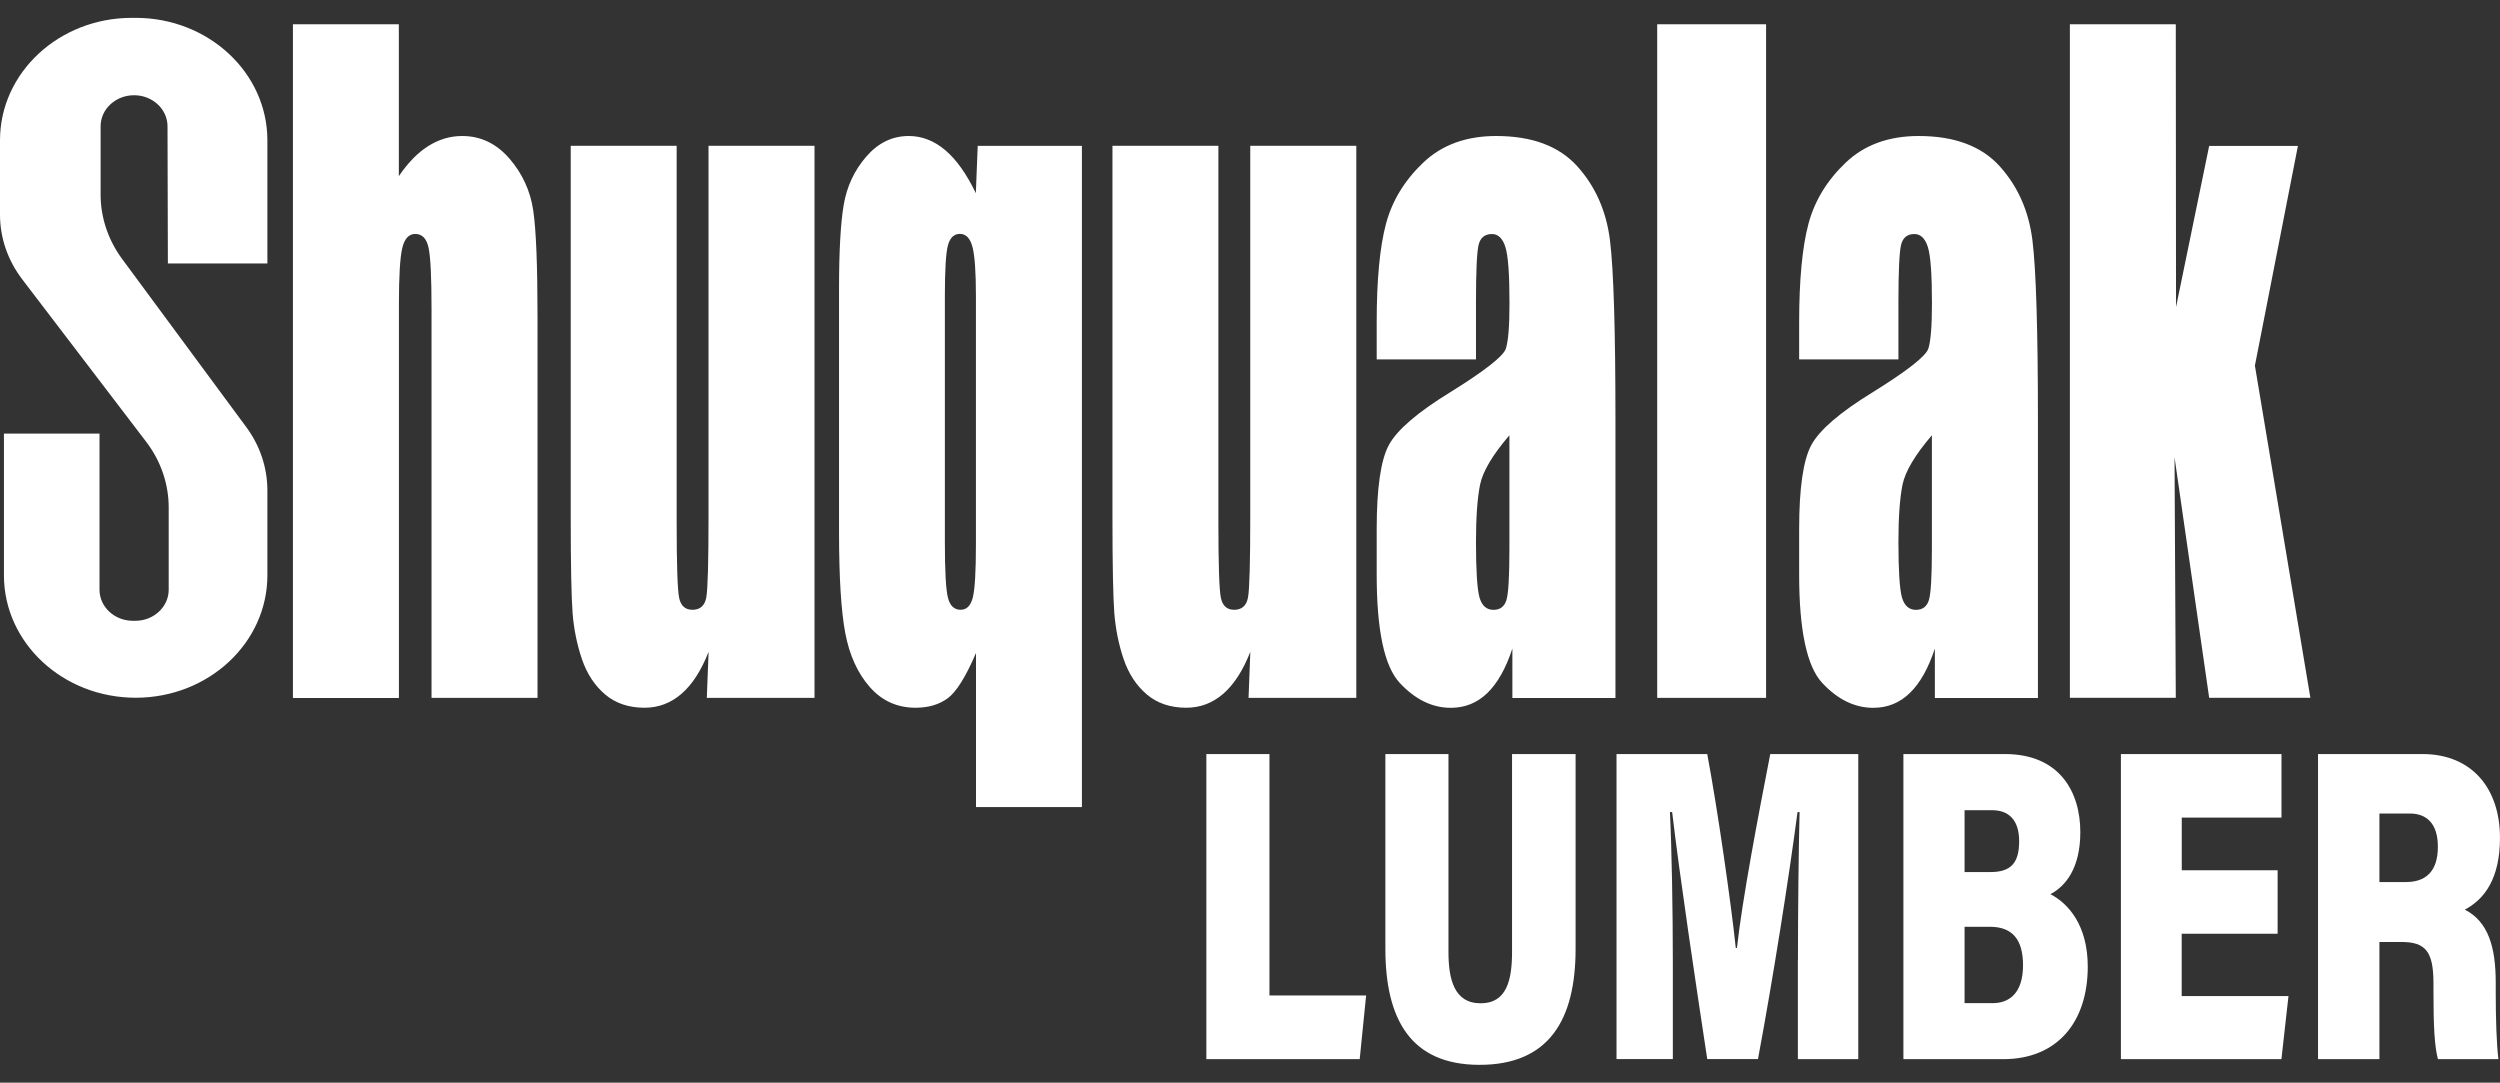 <svg width="127" height="55" viewBox="0 0 127 55" fill="none" xmlns="http://www.w3.org/2000/svg">
<rect x="0" y="0" width="127" height="55" fill="#333333" stroke="none"/>
<path d="M73.582 48.352C73.582 49.723 73.858 50.967 75.22 50.967C76.548 50.967 76.812 49.776 76.812 48.352V38.306H80.04V48.205C80.04 51.817 78.678 54.094 75.163 54.094C71.671 54.094 70.377 51.79 70.377 48.193V38.306H73.582V48.352ZM64.488 50.568H69.399L69.073 53.805H61.283V38.306H64.488V50.568ZM86.728 38.306C87.254 41.106 87.942 45.901 88.177 48.156H88.237C88.502 45.725 89.308 41.493 89.929 38.306H94.4V53.805H91.332V48.783H91.336C91.336 46.378 91.37 43.09 91.419 41.252H91.314C90.875 44.604 90.058 49.776 89.305 53.801H86.728C86.145 49.96 85.35 44.668 84.945 41.252H84.832C84.923 43.063 84.98 46.231 84.98 48.903V53.801H82.119V38.306H86.728ZM101.851 38.306C104.639 38.306 105.68 40.241 105.68 42.274C105.68 44.097 104.938 45.014 104.162 45.424C105.059 45.89 106.057 46.987 106.058 49.102C106.058 51.94 104.491 53.805 101.771 53.805H96.693V38.306H101.851ZM115.899 41.534H110.833V44.21H115.703V47.435H110.83V50.599H116.255L115.896 53.805H107.742V38.306H115.899V41.534ZM123.057 38.306C125.607 38.306 126.999 40.094 126.999 42.556C126.999 44.638 126.209 45.683 125.214 46.209C126.42 46.829 126.783 48.141 126.783 49.922V50.399C126.783 51.692 126.822 53.049 126.92 53.805H123.848C123.677 53.166 123.62 52.173 123.62 50.395V49.956C123.62 48.336 123.223 47.852 121.986 47.852H120.874V53.805H117.756V38.306H123.057ZM99.8 50.96H101.227C102.078 50.96 102.77 50.444 102.77 49.031C102.769 47.739 102.236 47.081 101.094 47.081H99.8V50.96ZM120.874 44.808H122.221C123.174 44.808 123.844 44.326 123.844 43.011C123.844 41.797 123.234 41.327 122.421 41.327H120.874V44.808ZM99.8 44.3H101.124C102.138 44.3 102.573 43.852 102.573 42.736C102.573 41.643 102.036 41.158 101.196 41.158H99.8V44.3ZM46.164 6.909C46.837 6.909 47.454 7.15 48.022 7.631C48.589 8.112 49.104 8.841 49.573 9.814L49.668 7.409H54.961V41H49.581V33.172C49.059 34.39 48.578 35.156 48.139 35.476C47.7 35.795 47.159 35.953 46.512 35.953C45.574 35.953 44.798 35.599 44.182 34.897C43.565 34.194 43.152 33.281 42.94 32.161C42.728 31.041 42.623 29.327 42.623 27.016V14.658C42.623 12.757 42.702 11.34 42.861 10.404C43.02 9.468 43.402 8.653 44.008 7.954C44.613 7.255 45.332 6.909 46.164 6.909ZM76.005 6.909C77.825 6.909 79.194 7.42 80.121 8.442C81.044 9.465 81.601 10.716 81.786 12.204C81.972 13.689 82.065 16.752 82.065 21.386V35.457H76.829V32.946C76.5 33.95 76.076 34.702 75.558 35.205C75.039 35.709 74.419 35.957 73.7 35.957C72.758 35.957 71.895 35.535 71.112 34.697C70.325 33.859 69.936 32.025 69.936 29.191V26.888C69.936 24.787 70.143 23.359 70.56 22.596C70.976 21.837 72.009 20.946 73.662 19.932C75.429 18.834 76.371 18.093 76.496 17.714C76.621 17.334 76.682 16.56 76.682 15.398C76.682 13.941 76.614 12.989 76.474 12.55C76.338 12.11 76.107 11.889 75.789 11.889C75.426 11.889 75.198 12.077 75.111 12.445C75.024 12.818 74.98 13.784 74.98 15.339V18.259H69.936V16.38C69.936 14.215 70.094 12.543 70.408 11.37C70.722 10.194 71.354 9.16 72.304 8.258C73.253 7.356 74.488 6.909 76.005 6.909ZM97.466 6.909C99.286 6.909 100.655 7.42 101.582 8.442C102.505 9.465 103.062 10.716 103.247 12.204C103.432 13.689 103.527 16.752 103.527 21.386V35.457H98.291V32.946C97.962 33.95 97.538 34.702 97.019 35.205C96.501 35.709 95.88 35.957 95.161 35.957C94.219 35.957 93.356 35.535 92.573 34.697C91.79 33.859 91.397 32.025 91.397 29.191V26.888C91.397 24.787 91.605 23.359 92.022 22.596C92.438 21.837 93.471 20.946 95.124 19.932C96.891 18.834 97.833 18.093 97.958 17.714C98.083 17.334 98.143 16.559 98.143 15.398C98.143 13.941 98.075 12.989 97.935 12.55C97.798 12.11 97.568 11.889 97.25 11.889C96.887 11.889 96.66 12.077 96.573 12.445C96.486 12.818 96.44 13.783 96.44 15.339V18.259H91.397V16.38C91.397 14.215 91.556 12.543 91.87 11.37C92.184 10.194 92.816 9.16 93.766 8.258C94.715 7.356 95.949 6.909 97.466 6.909ZM34.374 26.479C34.374 28.662 34.416 29.955 34.499 30.364C34.582 30.774 34.809 30.977 35.176 30.977C35.569 30.977 35.804 30.766 35.88 30.346C35.956 29.925 35.993 28.564 35.993 26.268V7.408H41.377V35.453H35.906L35.997 33.111C35.626 34.058 35.169 34.769 34.624 35.242C34.079 35.716 33.451 35.953 32.743 35.953C31.937 35.953 31.268 35.727 30.738 35.276C30.209 34.825 29.815 34.227 29.561 33.48C29.308 32.732 29.152 31.953 29.088 31.145C29.027 30.337 28.993 28.725 28.993 26.316V7.408H34.374V26.479ZM61.894 26.479C61.894 28.662 61.935 29.955 62.019 30.364C62.102 30.774 62.328 30.977 62.695 30.977C63.089 30.977 63.324 30.766 63.399 30.346C63.475 29.925 63.513 28.564 63.513 26.268V7.408H68.9V35.453H63.426L63.517 33.111C63.146 34.058 62.687 34.769 62.143 35.242C61.598 35.716 60.97 35.953 60.263 35.953C59.457 35.953 58.786 35.727 58.257 35.276C57.727 34.825 57.334 34.227 57.08 33.48C56.827 32.732 56.672 31.953 56.607 31.145C56.547 30.337 56.513 28.725 56.513 26.316V7.408H61.894V26.479ZM20.261 8.949C20.722 8.269 21.219 7.758 21.756 7.42C22.293 7.082 22.864 6.909 23.477 6.909C24.415 6.909 25.214 7.289 25.876 8.052C26.534 8.811 26.939 9.69 27.087 10.682C27.235 11.674 27.306 13.489 27.306 16.12V35.453H21.922V15.726C21.922 14.091 21.873 13.042 21.77 12.58C21.668 12.114 21.445 11.885 21.094 11.885C20.768 11.885 20.548 12.125 20.435 12.602C20.321 13.08 20.265 14.031 20.265 15.455V35.457H14.881V1.233H20.261V8.949ZM89.717 35.453H84.186V1.233H89.717V35.453ZM110.542 15.602L112.226 7.412H116.734L114.549 18.574L117.367 35.449H112.226L110.466 23.227L110.53 35.449H105.15V1.233H110.53L110.542 15.602ZM6.894 0.907C10.586 0.907 13.583 3.692 13.583 7.127V13.385H8.528L8.51 6.417C8.51 5.545 7.749 4.838 6.811 4.838C5.872 4.838 5.111 5.545 5.111 6.417V9.886C5.111 11.051 5.494 12.189 6.201 13.151L12.517 21.705C13.213 22.648 13.583 23.769 13.583 24.911V29.226C13.583 32.661 10.59 35.445 6.894 35.445C3.197 35.445 0.2 32.661 0.2 29.226V22.028H5.055V29.958C5.055 30.83 5.816 31.537 6.754 31.537H6.871C7.809 31.537 8.57 30.83 8.57 29.958V25.787C8.57 24.588 8.173 23.422 7.428 22.445L1.124 14.182C0.394 13.223 7.23159e-05 12.081 0 10.904V7.127C0 3.692 2.997 0.907 6.693 0.907H6.894ZM76.678 22.112C75.823 23.108 75.327 23.944 75.188 24.618C75.051 25.295 74.98 26.264 74.98 27.534C74.98 28.985 75.04 29.921 75.157 30.346C75.278 30.767 75.513 30.98 75.868 30.98C76.205 30.98 76.424 30.815 76.526 30.484C76.629 30.154 76.678 29.281 76.678 27.876V22.112ZM98.14 22.111C97.285 23.108 96.788 23.944 96.648 24.618C96.512 25.295 96.44 26.264 96.44 27.534C96.44 28.985 96.501 29.921 96.618 30.346C96.739 30.766 96.974 30.98 97.329 30.98C97.666 30.98 97.886 30.815 97.988 30.484C98.09 30.153 98.14 29.281 98.14 27.876V22.111ZM48.764 11.881C48.465 11.881 48.264 12.073 48.158 12.452C48.052 12.832 47.999 13.697 47.999 15.05V27.516C47.999 29.023 48.052 29.974 48.158 30.376C48.264 30.778 48.476 30.976 48.801 30.977C49.107 30.977 49.312 30.77 49.418 30.354C49.524 29.94 49.577 29.034 49.577 27.644V15.046C49.577 13.81 49.517 12.971 49.399 12.535C49.282 12.099 49.07 11.881 48.764 11.881Z" fill="white"/>
</svg>
